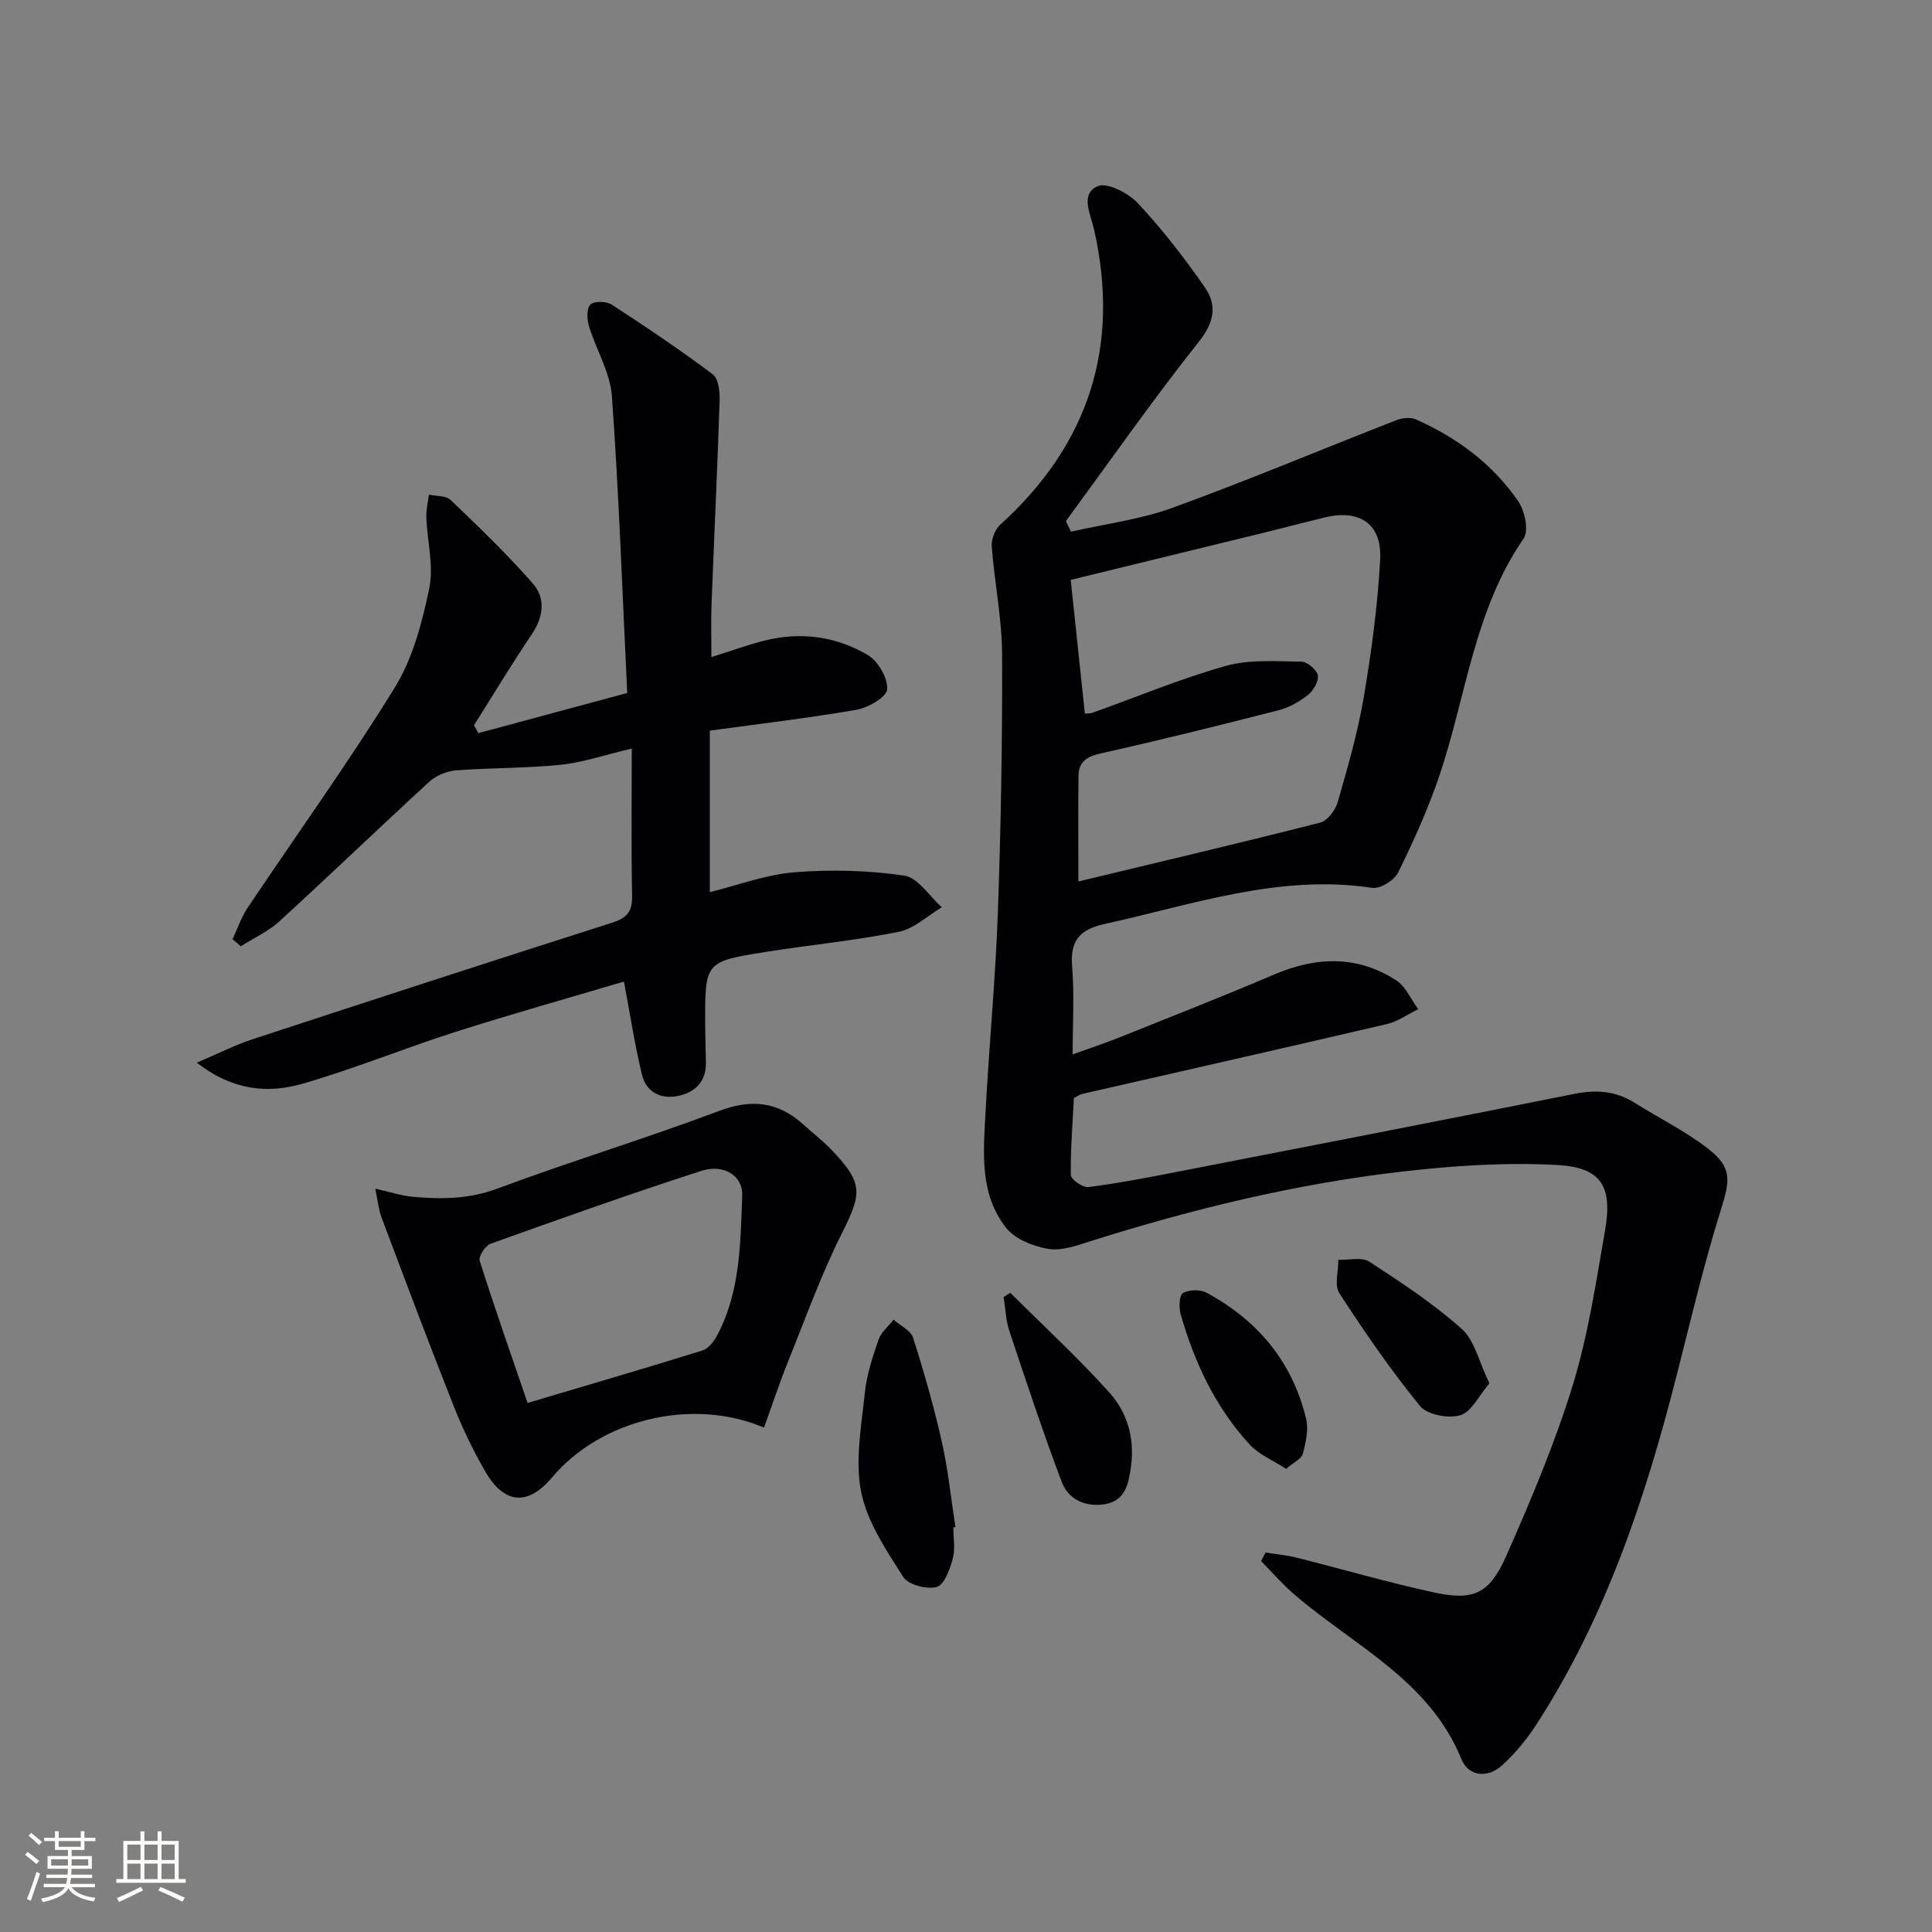 <svg enable-background="new 0 0 400 400" viewBox="0 0 400 400" xmlns="http://www.w3.org/2000/svg"><rect x="0" y="0" width="400" height="400" fill="#808080" stroke="none"/><g fill="#010104"><path d="m221.73 110.08c7.03-1.6 14.32-2.5 21.04-4.95 15.58-5.67 30.89-12.11 46.34-18.14 1.21-.47 2.93-.65 4.05-.15 8.51 3.78 15.87 9.23 21.16 16.92 1.37 1.99 2.24 6.13 1.12 7.75-10.25 14.85-11.88 32.63-17.42 49.05-2.32 6.87-5.34 13.55-8.54 20.07-.79 1.62-3.72 3.44-5.37 3.19-19.25-2.9-37.15 3.47-55.42 7.48-5.14 1.13-7.16 3.44-6.72 8.8.48 5.78.11 11.64.11 18.2 3.42-1.23 6.5-2.24 9.49-3.44 10.79-4.32 21.61-8.57 32.31-13.13 8.69-3.7 17.14-3.95 25.18 1.23 1.98 1.28 3.07 3.95 4.57 5.98-2.15 1.05-4.2 2.54-6.48 3.08-20.98 4.9-42.01 9.64-63.01 14.45-.63.14-1.19.57-1.8.87-.27 5.35-.72 10.66-.63 15.95.02.9 2.48 2.63 3.63 2.48 6.06-.77 12.08-1.93 18.09-3.1 27.53-5.35 55.05-10.7 82.55-16.2 4.49-.9 8.51-.62 12.41 1.83 5.06 3.18 10.5 5.85 15.2 9.48 5.09 3.94 4.6 6.61 2.71 12.64-3.54 11.35-6.27 22.96-9.21 34.5-6.42 25.23-14.6 49.76-28.82 71.85-2.04 3.17-4.5 6.21-7.28 8.73-2.95 2.67-6.92 2.37-8.42-1.3-6.72-16.48-22.45-23.56-34.75-34.22-2.4-2.08-4.49-4.51-6.72-6.77.31-.59.61-1.18.92-1.77 2.1.33 4.24.51 6.29 1.02 9.49 2.38 18.89 5.13 28.44 7.21 8.31 1.81 11.61.39 15.13-7.59 5.09-11.53 10.03-23.22 13.73-35.25 3.2-10.41 4.83-21.33 6.7-32.1 1.58-9.1-.77-13.03-9.89-13.53-10.69-.58-21.54.14-32.2 1.37-21.97 2.54-43.41 7.75-64.49 14.42-2.83.9-5.99 2.04-8.74 1.57-3.11-.53-6.85-2.02-8.7-4.37-5.54-7.04-4.69-15.69-4.24-24 .73-13.78 2.06-27.53 2.55-41.32.63-17.79.95-35.61.87-53.42-.03-7.43-1.57-14.85-2.14-22.29-.11-1.47.65-3.52 1.73-4.5 18.38-16.64 24.94-36.98 19.44-61.21-.71-3.11-2.93-7.3.76-8.9 1.96-.85 6.36 1.42 8.32 3.52 5.07 5.43 9.68 11.36 13.91 17.48 2.49 3.62 1.94 7.15-1.25 11.16-9.59 12.08-18.43 24.74-27.56 37.18.35.73.7 1.46 1.05 2.19zm-.05 9.98c1.03 9.73 1.98 18.68 2.93 27.69.61-.06 1.13-.02 1.58-.18 9.2-3.29 18.27-7.08 27.65-9.71 4.91-1.38 10.4-.93 15.61-.87 1.21.01 3.19 1.69 3.39 2.85.22 1.22-.93 3.16-2.06 4.06-1.78 1.4-3.93 2.6-6.11 3.16-12.19 3.12-24.41 6.16-36.7 8.91-2.92.65-4.65 1.71-4.68 4.68-.08 7.09-.02 14.19-.02 21.85 16.96-4.08 33.56-7.98 50.08-12.19 1.49-.38 3.11-2.54 3.59-4.19 2.06-7.15 4.15-14.34 5.39-21.65 1.61-9.46 2.9-19.04 3.42-28.61.4-7.37-4.21-10.45-11.37-8.75-4.03.96-8.03 2.03-12.05 3.02-13.64 3.33-27.29 6.66-40.65 9.93z"/><path d="m99.03 151.79c9.92-2.67 19.84-5.35 30.83-8.31-1-20.64-1.71-41.07-3.17-61.45-.35-4.94-3.29-9.67-4.77-14.57-.42-1.39-.48-3.69.33-4.42.83-.75 3.31-.68 4.42.04 7.1 4.61 14.13 9.35 20.9 14.42 1.19.89 1.48 3.6 1.42 5.44-.46 14.13-1.14 28.24-1.68 42.37-.13 3.43-.02 6.87-.02 10.74 3.93-1.24 7.34-2.48 10.83-3.38 7.57-1.94 14.98-.96 21.59 2.98 2.12 1.26 4.14 4.78 3.96 7.09-.13 1.61-3.93 3.79-6.36 4.21-9.93 1.73-19.97 2.89-30.35 4.32v33.44c5.77-1.42 11.56-3.63 17.5-4.11 7.54-.61 15.27-.41 22.74.68 2.86.42 5.21 4.27 7.8 6.55-2.96 1.76-5.74 4.45-8.92 5.09-9.1 1.83-18.4 2.71-27.58 4.17-12.55 2-12.54 2.08-12.5 14.87.01 2.67.11 5.33.15 8 .07 4.01-2.25 6.24-5.85 6.96-3.55.71-6.52-.86-7.38-4.39-1.48-6.09-2.42-12.31-3.74-19.31-11.56 3.44-23.31 6.73-34.93 10.44-10.58 3.38-20.9 7.62-31.57 10.7-7.14 2.06-14.43 1.5-21.93-4.35 4.49-1.9 7.93-3.66 11.56-4.85 24.77-8.13 49.57-16.2 74.41-24.12 3.05-.97 4.22-2.29 4.15-5.55-.2-9.94-.07-19.88-.07-30.51-5.8 1.37-10.2 2.9-14.72 3.36-7.2.73-14.49.61-21.71 1.16-1.88.15-4.06 1.05-5.45 2.32-10.43 9.56-20.63 19.38-31.07 28.93-2.31 2.11-5.31 3.46-8 5.16-.57-.49-1.14-.97-1.71-1.46 1.03-2.17 1.8-4.51 3.12-6.49 10.17-15.19 20.88-30.05 30.47-45.6 3.73-6.04 5.67-13.47 7.14-20.53.97-4.66-.42-9.78-.6-14.71-.06-1.56.34-3.14.53-4.71 1.52.34 3.52.17 4.48 1.09 5.83 5.58 11.68 11.2 17 17.26 2.74 3.12 2.25 6.96-.21 10.61-4.15 6.15-7.98 12.52-11.94 18.8.32.54.61 1.08.9 1.62z"/><path d="m158.18 295.56c-15.03-6.35-33.89-1.56-43.83 10.27-5.06 6.02-9.95 5.68-13.96-1.31-2.47-4.3-4.65-8.83-6.47-13.44-5.13-12.96-10.03-26.01-14.94-39.06-.61-1.62-.76-3.41-1.28-5.92 3.09.69 5.4 1.47 7.76 1.68 5.92.54 11.65.49 17.51-1.69 15.2-5.66 30.75-10.38 45.94-16.09 6.73-2.53 12.19-1.9 17.39 2.8 1.97 1.78 4.1 3.41 5.92 5.33 6.54 6.87 6.25 8.9 2.06 17.26-4.29 8.55-7.54 17.63-11.13 26.52-1.77 4.41-3.25 8.91-4.97 13.65zm-48.95-5.09c13.13-3.91 24.68-7.28 36.17-10.86 1.21-.38 2.36-1.79 3.01-3 4.89-9.1 4.88-19.18 5.26-29.08.16-4.11-3.83-6.61-8.45-5.12-14.65 4.73-29.17 9.9-43.67 15.1-1.08.39-2.52 2.65-2.23 3.54 3.19 10.05 6.69 20.01 9.91 29.42z"/><path d="m197.38 316.23c0 2.16.43 4.44-.12 6.46-.6 2.2-1.75 5.44-3.31 5.87-2.05.56-5.9-.43-6.94-2.06-3.51-5.53-7.46-11.36-8.71-17.58-1.31-6.54.05-13.69.75-20.52.38-3.74 1.61-7.45 2.84-11.04.53-1.55 2.05-2.76 3.12-4.13 1.39 1.24 3.55 2.22 4.04 3.75 2.26 7.09 4.31 14.26 5.94 21.52 1.31 5.81 1.91 11.77 2.82 17.66-.14.02-.28.05-.43.07z"/><path d="m209.18 267.67c6.86 6.84 14 13.42 20.48 20.61 3.72 4.12 5.3 9.5 4.5 15.29-.49 3.58-1.14 7.16-5.43 7.86-3.94.64-7.53-.93-8.92-4.64-3.89-10.32-7.36-20.79-10.84-31.25-.74-2.22-.8-4.67-1.18-7.01.46-.28.93-.57 1.39-.86z"/><path d="m308.36 286.4c-2.15 2.52-3.67 5.89-6 6.6-2.45.75-6.87-.08-8.36-1.9-6.05-7.4-11.49-15.33-16.7-23.35-1.07-1.65-.19-4.58-.21-6.92 2.16.08 4.84-.63 6.4.38 6.61 4.3 13.27 8.68 19.13 13.91 2.7 2.4 3.58 6.83 5.74 11.28z"/><path d="m266.28 304.11c-2.75-1.78-5.6-2.94-7.49-4.98-7.11-7.68-11.45-16.97-14.32-26.93-.41-1.41-.35-3.99.43-4.47 1.24-.75 3.61-.79 4.93-.07 10.56 5.7 17.74 14.29 20.58 26.06.54 2.25-.05 4.93-.67 7.26-.27 1.06-1.88 1.77-3.46 3.13z"/></g><path d="m5.17 384 .55-.58c.85.61 1.65 1.24 2.4 1.87l-.59.64c-.83-.73-1.62-1.38-2.36-1.93m1.22 9.53-.82-.34c.71-1.76 1.37-3.64 1.98-5.63.24.13.5.25.76.36-.6 1.67-1.24 3.54-1.92 5.61m-.5-13.5.57-.54c.56.44 1.31 1.06 2.26 1.87l-.64.64c-.68-.66-1.41-1.32-2.19-1.97m3.25.46h2.24v-1.36h.77v1.36h4.57v-1.36h.76v1.36h2.28v.69h-2.28v1.84h-2.64v1.26h4.18v2.64h-4.21c0 .45-.02.86-.05 1.21h4.32v.69h-4.38c-.04.34-.1.75-.19 1.22h5.15v.69h-4.82c.87 1.19 2.51 1.92 4.93 2.19-.17.31-.3.57-.37.76-2.77-.49-4.52-1.41-5.26-2.76-.56 1.26-2.3 2.23-5.24 2.9-.12-.25-.26-.48-.43-.72 2.73-.55 4.38-1.34 4.96-2.38h-4.38v-.69h4.65c.1-.38.17-.79.21-1.22h-4.32v-.69h4.4c.03-.34.05-.75.05-1.21h-4.2v-2.64h4.23v-1.26h-2.69v-1.84h-2.24zm1.46 4.46v1.29h3.45c.01-.4.02-.57.01-.53v-.32-.45h-3.46zm1.55-2.59h4.57v-1.19h-4.57zm6.11 2.59h-3.42v.77c-.01.19-.01.37-.02.53h3.44z" fill="#fcfbfa"/><path d="m32.63 379.16h.82v1.98h3.54v7.89h1.46v.78h-14.37v-.78h1.46v-7.89h3.54v-1.98h.82v1.98h2.73zm-3.49 11.48.5.73c-1.61.82-3.28 1.63-5 2.41-.13-.27-.28-.55-.44-.82 1.75-.72 3.4-1.49 4.94-2.32m-2.78-5.55h2.73v-3.18h-2.73zm0 3.95h2.73v-3.2h-2.73zm3.54-3.95h2.73v-3.18h-2.73zm0 3.95h2.73v-3.2h-2.73zm7.89 4.68c-1.84-.92-3.51-1.7-5.02-2.32l.45-.73c1.89.8 3.57 1.55 5.04 2.23zm-1.62-11.81h-2.73v3.18h2.73zm-2.73 7.13h2.73v-3.2h-2.73z" fill="#fcfbfa"/></svg>